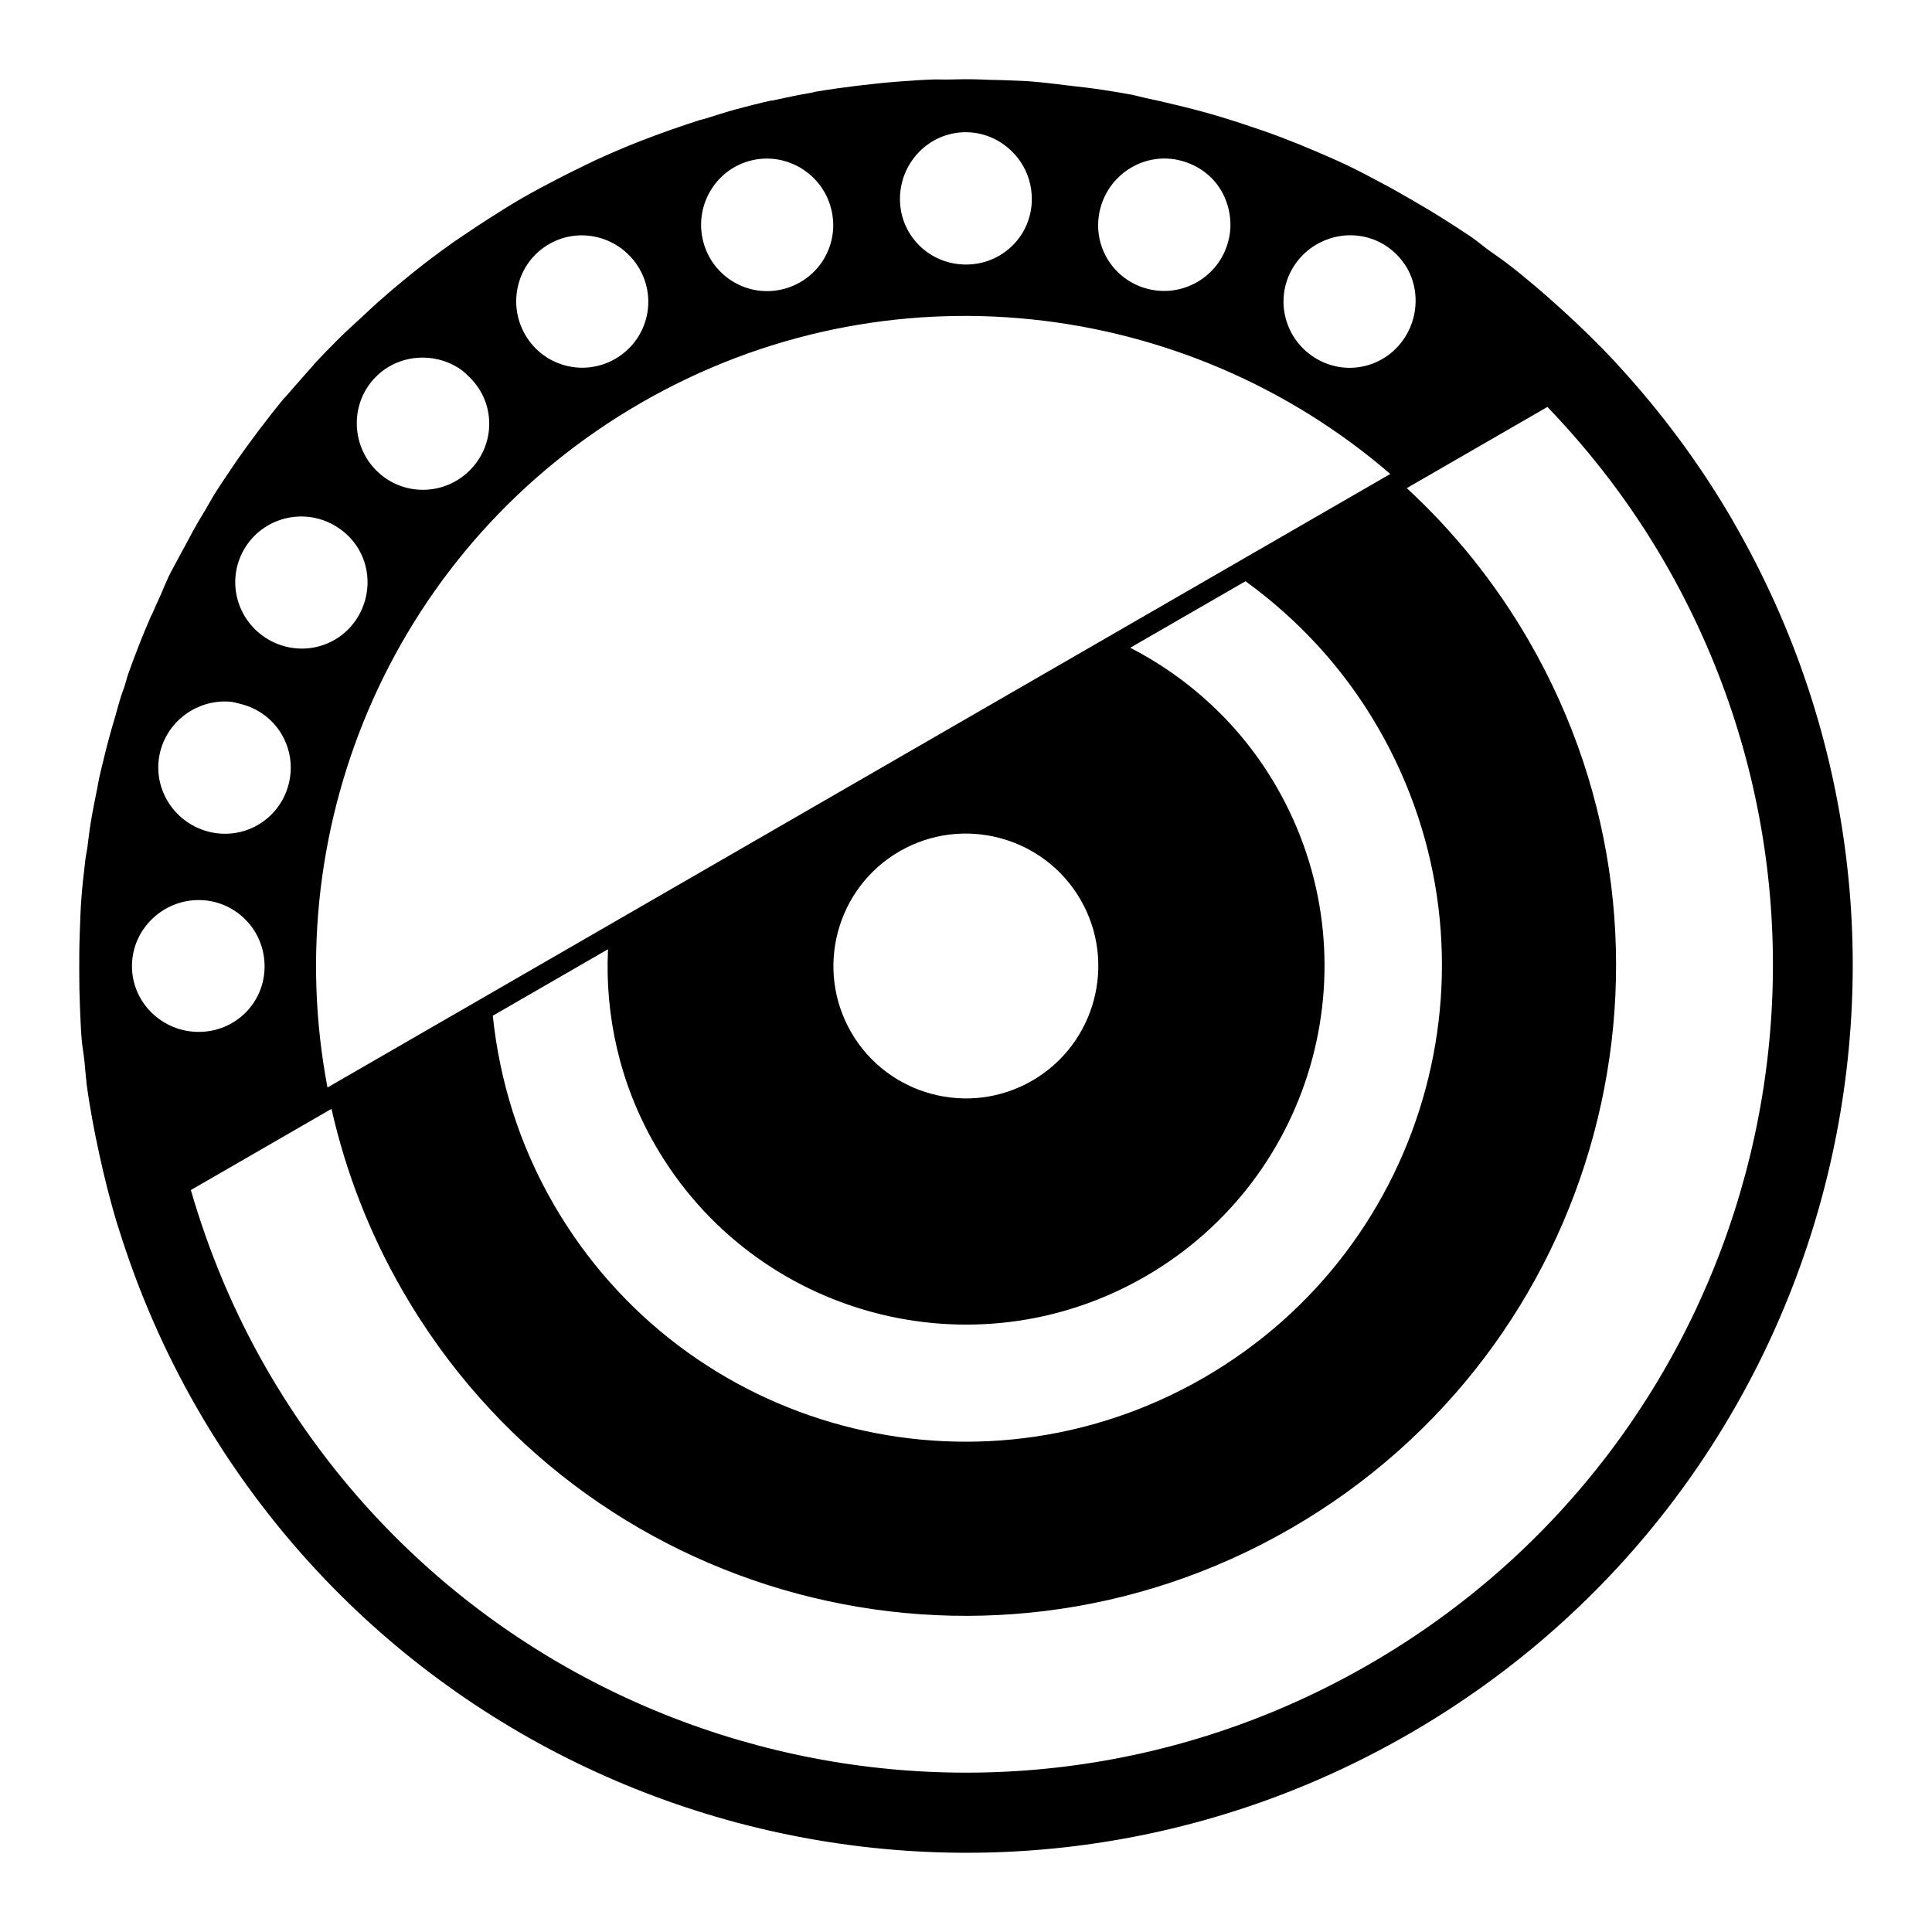 <svg xmlns="http://www.w3.org/2000/svg" viewBox="0 0 512 512">

<path d="m459.509,138.501c-8.97-15.534-19.471-29.583-31.162-42.217-.169-.183-.324-.381-.494-.562-4.378-4.701-9.007-9.175-13.707-13.457-4.83-4.399-9.767-8.647-14.905-12.595-.084-.065-.188-.112-.272-.183-1.407-1.079-2.903-2.052-4.332-3.096-1.62-1.183-3.18-2.52-4.827-3.659-.446-.31-.92-.598-1.371-.905-1.859-1.267-3.792-2.462-5.683-3.673-2.736-1.75-5.532-3.396-8.331-5.027-2.81-1.638-5.643-3.237-8.512-4.753-2.896-1.531-5.74-3.073-8.693-4.479-2.8-1.333-5.605-2.549-8.453-3.77-3.144-1.35-6.313-2.627-9.51-3.838-3.008-1.138-6.092-2.188-9.142-3.202-2.075-.69-4.148-1.363-6.24-1.994-1.889-.571-3.789-1.109-5.692-1.632l-1.405-.376c-1.783-.479-3.55-.887-5.344-1.325-2.666-.648-5.32-1.268-8.007-1.822-1.184-.244-2.351-.614-3.539-.841-2.484-.473-5.014-.866-7.512-1.26-3.033-.478-6.1-.803-9.152-1.162-3.361-.395-6.755-.852-10.136-1.103-2.269-.169-4.522-.216-6.797-.315-1.317-.058-2.636-.058-3.954-.094-1.383-.05-2.77-.132-4.155-.146-2.084-.051-4.162,0-6.249.05-1.577.051-3.159-.05-4.737,0-2.841.103-5.683.306-8.525.512-.216,0-.438.05-.656.05-3.675.278-7.383.671-11.054,1.124-3.648.451-7.324.954-10.962,1.579-.198.051-.386.132-.582.164-3.622.631-7.189,1.354-10.795,2.161-.108.051-.221-.004-.329,0-3.134.706-6.219,1.498-9.336,2.337-2.701.728-5.394,1.631-8.079,2.459-.53.164-1.091.259-1.62.427-1.141.362-2.283.747-3.42,1.127-2.798.932-5.538,1.89-8.314,2.933-2.414.908-4.807,1.809-7.203,2.801-2.811,1.164-5.617,2.381-8.401,3.662-1.246.574-2.47,1.205-3.709,1.802-2.193,1.056-4.408,2.16-6.581,3.29-3.086,1.605-6.137,3.204-9.18,4.96-3.027,1.748-5.965,3.608-8.885,5.468-2.065,1.317-4.129,2.683-6.14,4.053-1.137.775-2.296,1.519-3.415,2.311-2.502,1.77-4.959,3.591-7.373,5.444-2.058,1.578-4.034,3.2-6.027,4.836-2.292,1.882-4.492,3.776-6.698,5.732-1.318,1.169-2.578,2.394-3.865,3.588-2.06,1.911-4.189,3.791-6.169,5.766-2.271,2.265-4.528,4.572-6.693,6.916-.075.08-.108.192-.183.272-1.162,1.262-2.259,2.538-3.39,3.822-1.305,1.483-2.616,2.933-3.88,4.444-.127.155-.306.268-.438.423-2.36,2.837-4.635,5.769-6.849,8.702-2.228,2.952-4.423,5.967-6.501,9.01-.122.179-.24.367-.362.548-1.6,2.358-3.197,4.717-4.706,7.125-.839,1.338-1.575,2.738-2.387,4.091-1.072,1.79-2.142,3.573-3.165,5.388-.68,1.206-1.293,2.454-1.952,3.67-.626,1.16-1.291,2.3-1.897,3.47-.936,1.802-1.949,3.544-2.837,5.369-.108.221-.183.456-.287.675-.72,1.49-1.278,3.024-1.966,4.527-.727,1.59-1.456,3.196-2.147,4.801-.051.099-.136.174-.183.272-1.182,2.755-2.314,5.435-3.389,8.231-.909,2.36-1.833,4.748-2.665,7.135-.399,1.142-.662,2.336-1.041,3.484-.263.787-.594,1.565-.846,2.354-.582,1.825-1.041,3.653-1.579,5.491-.656,2.238-1.312,4.438-1.902,6.694-.498,1.91-.982,3.824-1.432,5.745-.296,1.254-.621,2.48-.894,3.739-.192.877-.32,1.783-.498,2.662-.647,3.148-1.279,6.344-1.798,9.518-.348,2.131-.574,4.293-.864,6.435-.146,1.069-.404,2.119-.533,3.19-.051.174 0,.352-.051.529-.362,3.049-.719,6.139-.961,9.204-.259,3.26-.343,6.494-.466,9.767-.122,3.243-.151,6.496-.136,9.747 0,3.239.051,6.484.188,9.727 .127,2.8.207,5.596.438,8.396 .164,1.995.54,4.014.756,6.009 .188,1.759.287,3.541.516,5.299v.329c.85,6.423 2.061,12.822 3.456,19.204 1.358,6.211 2.919,12.456 4.802,18.597 .072.24.164.472.24.71 5.097,16.439 12.016,32.558 20.985,48.092 64.903,112.397 208.646,150.908 321.06,86.015s150.93-208.615 86.028-321.012zm-18.319,10.575c59.043,102.251 23.907,232.96-78.358,291.994s-233.048,24.104-292.092-78.146c-8.837-15.303-15.453-31.3-20.163-47.549l37.274-21.517c3.732,16.532 9.97,32.835 18.891,48.283 47.58,82.399 152.893,110.505 235.304,62.933s110.722-152.817 63.143-235.215c-8.921-15.449-19.922-29.002-32.376-40.5l37.274-21.517c11.719,12.202 22.267,25.93 31.103,41.233zm-68.107-77.705c2.801,5.215 2.835,11.826-.343,17.327-4.84,8.382-15.384,11.266-23.767,6.427s-11.342-15.509-6.502-23.891 15.638-11.414 24.021-6.574c2.096,1.21 3.849,2.8 5.213,4.622 .512.683.976,1.344 1.376,2.089zm-4.641,54.236-281.654,162.589c-13.335-69.992 17.825-143.761 83.024-181.398s144.674-27.733 198.63,18.809zm-45.581-76.293c2.272,3.223 3.435,7.314 3.184,11.39-.072,1.165-.272,2.222-.586,3.391-2.506,9.349-12.149,14.916-21.499,12.41s-14.845-12.02-12.339-21.369 12.076-15.043 21.426-12.538c4.091,1.096 7.543,3.492 9.815,6.715zm42.382,143.602c34.82,60.301 14.05,137.402-46.26,172.217s-137.476,14.249-172.296-46.052c-9.137-15.823-14.315-32.818-16.092-49.899l30.532-17.625c-.835,17.562 3.088,35.605 12.53,51.955 26.239,45.44 84.382,61.017 129.829,34.782s61.026-84.37 34.788-129.809c-9.441-16.351-23.108-28.77-38.736-36.828l30.532-17.625c13.906,10.079 26.038,23.061 35.174,38.883zm-94.758-150.001c1.882,2.815 2.959,6.195 2.959,9.824 0,9.679-7.77,17.366-17.451,17.366s-17.496-7.696-17.496-17.374 7.751-17.694 17.431-17.694c6.05,0 11.421,3.187 14.556,7.878zm-51.524,8.883c.52,1.044.941,2.178 1.254,3.347 2.506,9.349-3.053,18.901-12.404,21.406-9.35,2.505-18.904-3.053-21.409-12.402s2.98-19.028 12.331-21.533c8.182-2.192 16.587,1.871 20.229,9.183zm67.408,186.649c9.681,16.764 3.916,38.272-12.85,47.951s-38.278,3.916-47.958-12.848-3.916-38.273 12.85-47.951 38.278-3.916 47.959,12.848zm-116.917-167.227c4.84,8.382 1.985,19.036-6.398,23.875s-19.039,1.984-23.879-6.397-2.058-19.163 6.325-24.003 19.112-1.857 23.952,6.524zm-42.658,31.579c4.484,6.794 3.681,15.865-2.308,21.853-6.845,6.844-17.898,6.882-24.743.05-6.845-6.843-6.956-18.023-.112-24.866 5.989-5.988 15.373-6.632 22.183-2.121 .973.644 1.851,1.482 2.707,2.338s1.631,1.788 2.272,2.759zm-32.374,41.753c.483.701.88,1.406 1.249,2.162 2.458,5.04 2.369,11.251-.656,16.49-4.84,8.382-15.457,11.139-23.84,6.3s-11.342-15.509-6.502-23.891 15.585-11.213 23.968-6.373c2.358,1.361 4.334,3.21 5.781,5.312zm-19.691,50.204c2.229,3.879 2.97,8.58 1.717,13.255-2.506,9.349-12.022,14.843-21.372,12.338s-15.045-12.074-12.54-21.422c2.192-8.18 9.954-13.499 18.108-12.997 1.165.072 2.296.399 3.465.714 4.675,1.252 8.393,4.235 10.622,8.114zm-7.569,51.517c1.882,2.789 2.959,6.195 2.959,9.824 0,9.679-7.77,17.366-17.451,17.366s-17.696-7.75-17.696-17.428 8.025-17.513 17.705-17.513c6.05,0 11.347,3.103 14.483,7.751z" />
</svg>
